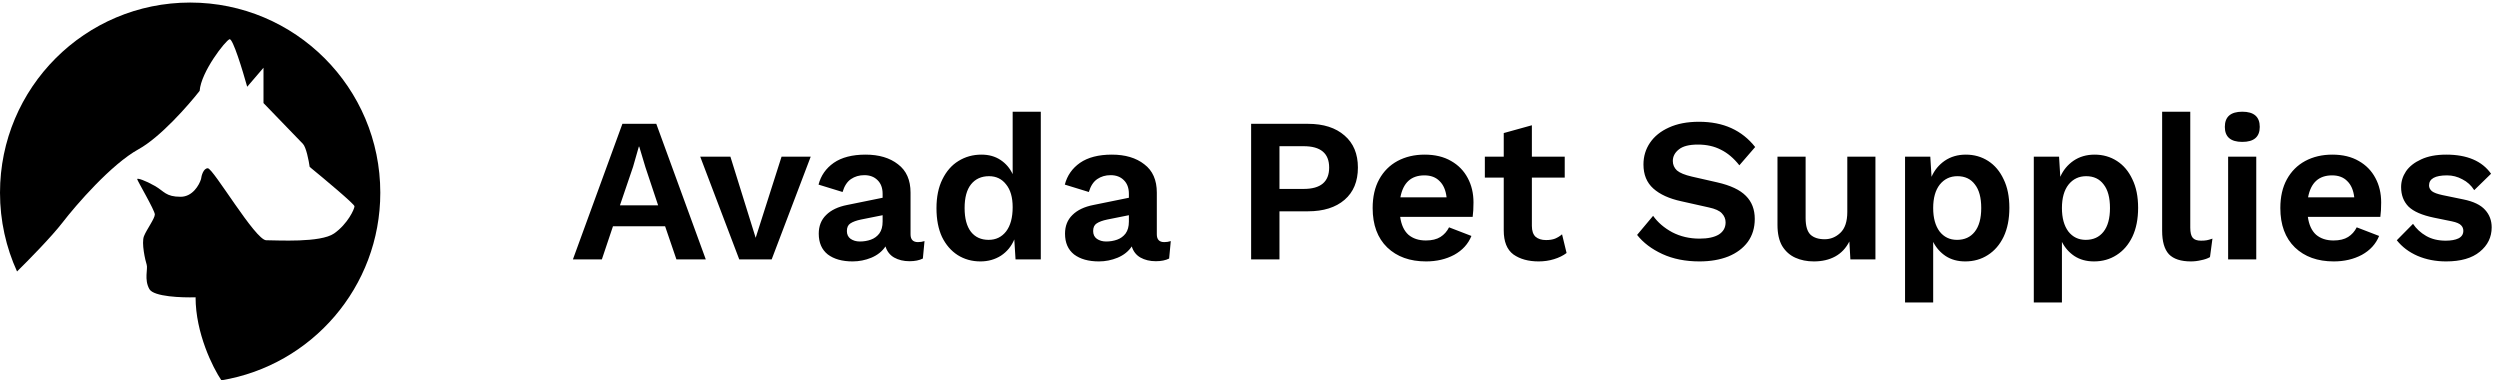 <svg width="276" height="42" viewBox="0 0 276 42" fill="none" xmlns="http://www.w3.org/2000/svg">
<g clip-path="url(#clip0)">
<path d="M20.992 0.282C9.399 0.282 0 9.681 0 21.275C0 24.377 0.673 27.322 1.881 29.971C3.053 28.822 5.698 26.133 6.898 24.573C8.397 22.624 12.296 18.126 15.294 16.476C17.694 15.157 20.793 11.628 22.042 10.029C22.192 7.929 24.891 4.481 25.341 4.331C25.701 4.211 26.79 7.779 27.29 9.579L29.09 7.48V11.378C30.389 12.728 33.078 15.517 33.438 15.877C33.798 16.236 34.088 17.726 34.188 18.426C35.837 19.775 39.136 22.534 39.136 22.774C39.136 23.074 38.386 24.723 36.887 25.773C35.387 26.823 30.589 26.523 29.39 26.523C28.19 26.523 23.542 18.576 22.942 18.576C22.462 18.576 22.242 19.375 22.192 19.775C21.992 20.425 21.262 21.724 19.943 21.724C18.294 21.724 18.143 21.125 17.094 20.525C16.044 19.925 15.145 19.625 15.145 19.775C15.145 19.925 17.094 23.224 17.094 23.674C17.094 24.124 16.194 25.323 15.894 26.073C15.594 26.823 16.044 28.772 16.194 29.222C16.344 29.672 15.894 30.871 16.494 31.921C16.974 32.761 20.093 32.87 21.592 32.821C21.592 36.779 23.492 40.58 24.441 41.985C34.394 40.34 41.985 31.694 41.985 21.275C41.985 9.681 32.586 0.282 20.992 0.282Z" fill="black"/>
<path d="M63.25 28.634L68.713 13.67H72.454L77.918 28.634H74.676L73.429 24.983H67.671L66.446 28.634H63.25ZM69.892 18.409L68.441 22.671H72.658L71.253 18.454L70.573 16.187H70.527L69.892 18.409ZM86.283 17.298H89.502L85.194 28.634H81.612L77.305 17.298H80.637L83.426 26.253L86.283 17.298ZM97.441 21.401C97.441 20.751 97.252 20.245 96.874 19.882C96.511 19.52 96.028 19.338 95.423 19.338C94.864 19.338 94.373 19.482 93.949 19.769C93.526 20.056 93.216 20.532 93.02 21.197L90.367 20.381C90.624 19.384 91.183 18.582 92.045 17.978C92.921 17.373 94.093 17.071 95.559 17.071C97.04 17.071 98.234 17.426 99.141 18.137C100.063 18.832 100.524 19.875 100.524 21.265V25.868C100.524 26.442 100.796 26.729 101.34 26.729C101.597 26.729 101.839 26.691 102.066 26.616L101.884 28.543C101.491 28.739 101 28.838 100.411 28.838C99.761 28.838 99.194 28.702 98.71 28.43C98.242 28.158 97.924 27.75 97.758 27.205C97.395 27.75 96.874 28.165 96.194 28.452C95.529 28.724 94.841 28.86 94.131 28.86C92.982 28.86 92.067 28.603 91.387 28.09C90.722 27.561 90.39 26.797 90.39 25.8C90.39 24.953 90.662 24.265 91.206 23.736C91.75 23.192 92.528 22.822 93.541 22.626L97.441 21.832V21.401ZM93.496 25.505C93.496 25.883 93.632 26.17 93.904 26.366C94.191 26.563 94.531 26.661 94.924 26.661C95.362 26.661 95.771 26.593 96.148 26.457C96.526 26.321 96.836 26.094 97.078 25.777C97.32 25.445 97.441 25.006 97.441 24.462V23.759L95.06 24.235C94.546 24.341 94.153 24.485 93.881 24.666C93.624 24.832 93.496 25.112 93.496 25.505ZM108.239 28.86C107.301 28.86 106.463 28.626 105.722 28.158C104.997 27.689 104.422 27.024 103.999 26.162C103.591 25.286 103.387 24.228 103.387 22.988C103.387 21.734 103.606 20.668 104.044 19.792C104.483 18.9 105.072 18.227 105.813 17.774C106.568 17.305 107.415 17.071 108.352 17.071C109.168 17.071 109.871 17.267 110.46 17.66C111.05 18.053 111.496 18.575 111.798 19.225V12.333H114.904V28.634H112.115L111.979 26.434C111.662 27.19 111.171 27.787 110.506 28.226C109.841 28.649 109.085 28.86 108.239 28.86ZM109.145 26.48C109.947 26.48 110.589 26.17 111.073 25.55C111.556 24.916 111.798 24.024 111.798 22.875C111.798 21.787 111.556 20.948 111.073 20.358C110.604 19.754 109.977 19.451 109.191 19.451C108.344 19.451 107.679 19.754 107.196 20.358C106.727 20.948 106.493 21.817 106.493 22.966C106.493 24.114 106.727 24.991 107.196 25.596C107.664 26.185 108.314 26.48 109.145 26.48ZM124.629 21.401C124.629 20.751 124.44 20.245 124.063 19.882C123.7 19.52 123.216 19.338 122.612 19.338C122.052 19.338 121.561 19.482 121.138 19.769C120.715 20.056 120.405 20.532 120.208 21.197L117.556 20.381C117.813 19.384 118.372 18.582 119.233 17.978C120.11 17.373 121.281 17.071 122.748 17.071C124.229 17.071 125.423 17.426 126.33 18.137C127.252 18.832 127.713 19.875 127.713 21.265V25.868C127.713 26.442 127.985 26.729 128.529 26.729C128.786 26.729 129.028 26.691 129.254 26.616L129.073 28.543C128.68 28.739 128.189 28.838 127.599 28.838C126.949 28.838 126.383 28.702 125.899 28.43C125.43 28.158 125.113 27.75 124.947 27.205C124.584 27.75 124.063 28.165 123.382 28.452C122.717 28.724 122.03 28.86 121.319 28.86C120.171 28.86 119.256 28.603 118.576 28.09C117.911 27.561 117.578 26.797 117.578 25.8C117.578 24.953 117.85 24.265 118.395 23.736C118.939 23.192 119.717 22.822 120.73 22.626L124.629 21.832V21.401ZM120.684 25.505C120.684 25.883 120.82 26.17 121.093 26.366C121.38 26.563 121.72 26.661 122.113 26.661C122.551 26.661 122.959 26.593 123.337 26.457C123.715 26.321 124.025 26.094 124.267 25.777C124.508 25.445 124.629 25.006 124.629 24.462V23.759L122.249 24.235C121.735 24.341 121.342 24.485 121.07 24.666C120.813 24.832 120.684 25.112 120.684 25.505ZM144.404 13.67C146.112 13.67 147.457 14.101 148.44 14.963C149.422 15.809 149.913 16.988 149.913 18.499C149.913 20.026 149.422 21.212 148.44 22.059C147.457 22.905 146.112 23.328 144.404 23.328H141.253V28.634H138.124V13.67H144.404ZM143.928 20.857C145.802 20.857 146.739 20.071 146.739 18.499C146.739 16.927 145.802 16.141 143.928 16.141H141.253V20.857H143.928ZM157.436 28.86C155.652 28.86 154.224 28.346 153.151 27.319C152.077 26.276 151.541 24.825 151.541 22.966C151.541 21.726 151.783 20.668 152.266 19.792C152.75 18.915 153.423 18.242 154.284 17.774C155.161 17.305 156.158 17.071 157.277 17.071C158.426 17.071 159.4 17.305 160.202 17.774C161.003 18.227 161.615 18.855 162.038 19.656C162.461 20.442 162.673 21.341 162.673 22.354C162.673 22.656 162.665 22.943 162.65 23.215C162.635 23.487 162.612 23.729 162.582 23.941H154.579C154.7 24.817 155.002 25.475 155.486 25.913C155.985 26.336 156.627 26.548 157.413 26.548C158.078 26.548 158.615 26.419 159.023 26.162C159.431 25.905 159.748 25.55 159.975 25.097L162.446 26.049C162.083 26.941 161.449 27.636 160.542 28.135C159.635 28.619 158.599 28.86 157.436 28.86ZM157.254 19.361C155.788 19.361 154.904 20.169 154.602 21.787H159.703C159.612 21.001 159.355 20.404 158.932 19.996C158.524 19.573 157.965 19.361 157.254 19.361ZM172.746 17.298V19.61H169.119V24.938C169.119 25.482 169.255 25.883 169.527 26.14C169.814 26.382 170.199 26.503 170.683 26.503C171.076 26.503 171.409 26.45 171.681 26.344C171.968 26.223 172.225 26.064 172.451 25.868L172.95 27.931C172.572 28.218 172.111 28.445 171.567 28.611C171.038 28.777 170.471 28.86 169.867 28.86C168.733 28.86 167.804 28.603 167.078 28.09C166.368 27.561 166.013 26.676 166.013 25.437V19.61H163.927V17.298H166.013V14.69L169.119 13.829V17.298H172.746ZM187.559 13.444C188.919 13.444 190.113 13.678 191.141 14.146C192.169 14.615 193.046 15.31 193.771 16.232L192.025 18.25C191.406 17.464 190.725 16.89 189.985 16.527C189.259 16.149 188.413 15.96 187.446 15.96C186.478 15.96 185.775 16.141 185.337 16.504C184.899 16.852 184.68 17.275 184.68 17.774C184.68 18.182 184.831 18.53 185.133 18.817C185.45 19.089 186.002 19.316 186.788 19.497L189.577 20.132C191.043 20.464 192.101 20.963 192.751 21.628C193.401 22.278 193.726 23.124 193.726 24.167C193.726 25.15 193.469 25.996 192.955 26.707C192.441 27.402 191.723 27.938 190.801 28.316C189.879 28.679 188.821 28.86 187.627 28.86C186.07 28.86 184.702 28.588 183.523 28.044C182.344 27.5 181.415 26.797 180.735 25.936L182.503 23.827C183.017 24.553 183.72 25.157 184.612 25.641C185.518 26.11 186.524 26.344 187.627 26.344C188.549 26.344 189.259 26.193 189.758 25.89C190.257 25.573 190.506 25.127 190.506 24.553C190.506 24.175 190.37 23.842 190.098 23.555C189.841 23.268 189.358 23.049 188.647 22.898L185.609 22.218C184.279 21.93 183.251 21.462 182.526 20.812C181.8 20.162 181.438 19.278 181.438 18.159C181.438 17.267 181.679 16.466 182.163 15.756C182.647 15.046 183.342 14.486 184.249 14.078C185.171 13.655 186.274 13.444 187.559 13.444ZM200.247 28.86C199.491 28.86 198.811 28.724 198.206 28.452C197.602 28.18 197.118 27.75 196.755 27.16C196.408 26.57 196.234 25.792 196.234 24.825V17.298H199.34V24.077C199.34 24.953 199.521 25.565 199.884 25.913C200.247 26.246 200.768 26.412 201.448 26.412C202.098 26.412 202.673 26.177 203.171 25.709C203.685 25.225 203.942 24.454 203.942 23.396V17.298H207.048V28.634H204.282L204.169 26.661C203.791 27.402 203.27 27.953 202.605 28.316C201.94 28.679 201.154 28.86 200.247 28.86ZM210.317 33.395V17.298H213.105L213.241 19.52C213.559 18.794 214.042 18.205 214.692 17.751C215.357 17.298 216.136 17.071 217.028 17.071C217.95 17.071 218.773 17.305 219.499 17.774C220.224 18.242 220.791 18.915 221.199 19.792C221.622 20.653 221.834 21.704 221.834 22.943C221.834 24.182 221.622 25.248 221.199 26.14C220.776 27.016 220.194 27.689 219.454 28.158C218.728 28.626 217.897 28.86 216.96 28.86C216.128 28.86 215.41 28.664 214.806 28.271C214.216 27.878 213.755 27.357 213.423 26.707V33.395H210.317ZM216.053 26.48C216.884 26.48 217.534 26.185 218.003 25.596C218.486 24.991 218.728 24.114 218.728 22.966C218.728 21.817 218.494 20.948 218.025 20.358C217.572 19.754 216.929 19.451 216.098 19.451C215.297 19.451 214.647 19.761 214.148 20.381C213.665 21.001 213.423 21.862 213.423 22.966C213.423 24.054 213.657 24.916 214.126 25.55C214.609 26.17 215.252 26.48 216.053 26.48ZM224.531 33.395V17.298H227.32L227.456 19.52C227.773 18.794 228.257 18.205 228.907 17.751C229.572 17.298 230.35 17.071 231.242 17.071C232.164 17.071 232.988 17.305 233.713 17.774C234.439 18.242 235.005 18.915 235.413 19.792C235.837 20.653 236.048 21.704 236.048 22.943C236.048 24.182 235.837 25.248 235.413 26.14C234.99 27.016 234.408 27.689 233.668 28.158C232.942 28.626 232.111 28.86 231.174 28.86C230.343 28.86 229.625 28.664 229.02 28.271C228.431 27.878 227.97 27.357 227.637 26.707V33.395H224.531ZM230.267 26.48C231.098 26.48 231.748 26.185 232.217 25.596C232.7 24.991 232.942 24.114 232.942 22.966C232.942 21.817 232.708 20.948 232.239 20.358C231.786 19.754 231.144 19.451 230.312 19.451C229.511 19.451 228.861 19.761 228.363 20.381C227.879 21.001 227.637 21.862 227.637 22.966C227.637 24.054 227.871 24.916 228.34 25.55C228.824 26.17 229.466 26.48 230.267 26.48ZM241.806 12.333V25.142C241.806 25.671 241.897 26.041 242.078 26.253C242.259 26.465 242.562 26.57 242.985 26.57C243.242 26.57 243.453 26.555 243.62 26.525C243.786 26.495 243.998 26.434 244.254 26.344L243.982 28.384C243.725 28.535 243.4 28.649 243.008 28.724C242.63 28.815 242.252 28.86 241.874 28.86C240.771 28.86 239.962 28.596 239.448 28.067C238.949 27.523 238.7 26.661 238.7 25.482V12.333H241.806ZM247.55 15.665C246.265 15.665 245.622 15.114 245.622 14.01C245.622 12.892 246.265 12.333 247.55 12.333C248.834 12.333 249.477 12.892 249.477 14.01C249.477 15.114 248.834 15.665 247.55 15.665ZM249.091 17.298V28.634H245.985V17.298H249.091ZM257.644 28.86C255.86 28.86 254.432 28.346 253.359 27.319C252.286 26.276 251.749 24.825 251.749 22.966C251.749 21.726 251.991 20.668 252.474 19.792C252.958 18.915 253.631 18.242 254.492 17.774C255.369 17.305 256.366 17.071 257.485 17.071C258.634 17.071 259.609 17.305 260.41 17.774C261.211 18.227 261.823 18.855 262.246 19.656C262.669 20.442 262.881 21.341 262.881 22.354C262.881 22.656 262.873 22.943 262.858 23.215C262.843 23.487 262.82 23.729 262.79 23.941H254.787C254.908 24.817 255.21 25.475 255.694 25.913C256.193 26.336 256.835 26.548 257.621 26.548C258.286 26.548 258.823 26.419 259.231 26.162C259.639 25.905 259.956 25.55 260.183 25.097L262.654 26.049C262.291 26.941 261.657 27.636 260.75 28.135C259.843 28.619 258.807 28.86 257.644 28.86ZM257.462 19.361C255.996 19.361 255.112 20.169 254.81 21.787H259.911C259.82 21.001 259.563 20.404 259.14 19.996C258.732 19.573 258.173 19.361 257.462 19.361ZM270.047 28.86C268.899 28.86 267.848 28.656 266.896 28.248C265.959 27.84 265.196 27.266 264.606 26.525L266.397 24.711C266.76 25.256 267.244 25.701 267.848 26.049C268.453 26.397 269.171 26.57 270.002 26.57C270.592 26.57 271.06 26.487 271.408 26.321C271.771 26.14 271.952 25.86 271.952 25.482C271.952 25.24 271.869 25.036 271.703 24.87C271.536 24.689 271.204 24.545 270.705 24.439L268.71 24.031C267.395 23.759 266.458 23.351 265.899 22.807C265.354 22.248 265.082 21.53 265.082 20.653C265.082 20.034 265.264 19.451 265.626 18.907C266.004 18.363 266.564 17.925 267.304 17.592C268.045 17.245 268.967 17.071 270.07 17.071C272.368 17.071 274.015 17.774 275.013 19.18L273.154 20.993C272.821 20.464 272.383 20.064 271.839 19.792C271.31 19.504 270.75 19.361 270.161 19.361C268.831 19.361 268.166 19.731 268.166 20.472C268.166 20.714 268.272 20.925 268.483 21.107C268.695 21.273 269.08 21.416 269.639 21.537L271.952 22.014C273.07 22.24 273.871 22.626 274.355 23.17C274.839 23.699 275.081 24.341 275.081 25.097C275.081 26.185 274.642 27.084 273.766 27.795C272.904 28.505 271.665 28.86 270.047 28.86Z" fill="black"/>
</g>
<defs>
<clipPath id="clip0">
<rect width="275.978" height="41.703" fill="white" transform="translate(0 0.282)"/>
</clipPath>
</defs>
</svg>
